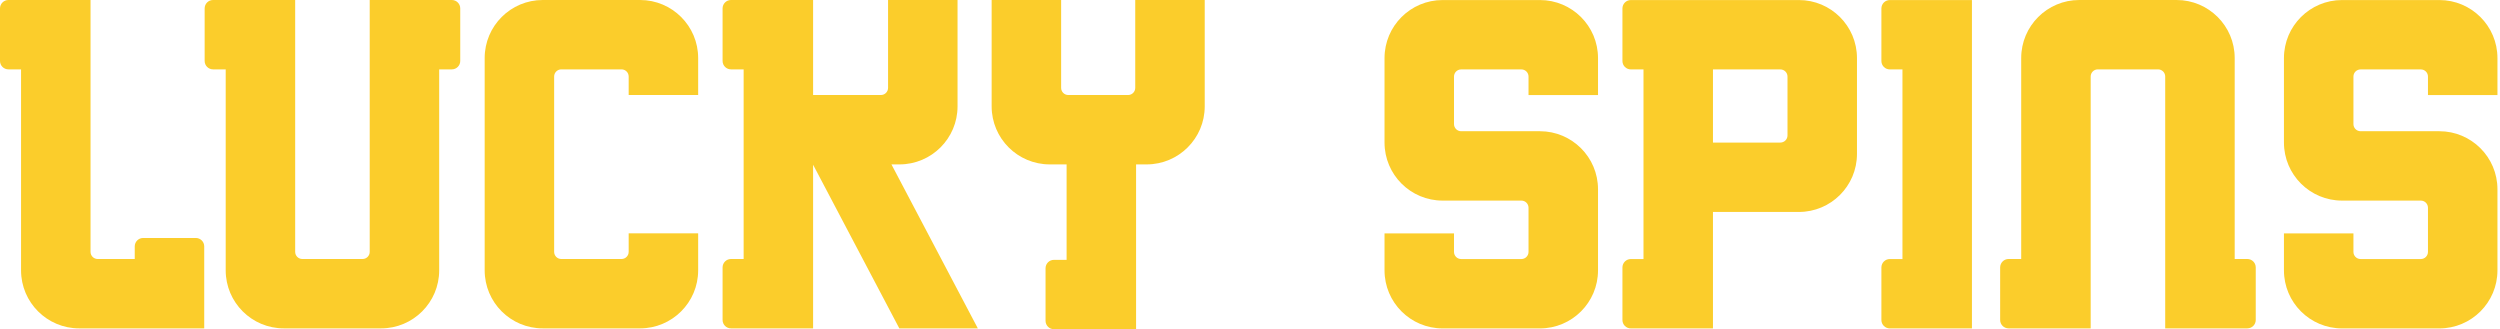 <?xml version="1.0" encoding="UTF-8"?> <svg xmlns="http://www.w3.org/2000/svg" width="243" height="32" viewBox="0 0 243 32" fill="none"><path d="M195.233 31.918C194.781 31.918 194.414 31.552 194.414 31.101V25.992C194.414 25.541 194.781 25.175 195.233 25.175H196.461V5.64C196.461 2.525 198.989 0 202.109 0H211.563C214.683 0 217.212 2.525 217.212 5.64V25.175H218.44C218.892 25.175 219.258 25.541 219.258 25.992V31.101C219.258 31.552 218.892 31.918 218.44 31.918H210.458V7.438C210.458 7.054 210.147 6.743 209.763 6.743H203.91C203.525 6.743 203.214 7.054 203.214 7.438V31.918H195.233Z" fill="#FBCD2B"></path><path d="M0 0.817C0 0.366 0.366 8.4184e-06 0.819 8.4184e-06H8.8V24.48C8.8 24.864 9.111 25.175 9.496 25.175H13.097V23.949C13.097 23.497 13.464 23.131 13.916 23.131H19.032C19.484 23.131 19.851 23.497 19.851 23.949V31.918H7.695C4.575 31.918 2.046 29.393 2.046 26.278V6.743H0.819C0.366 6.743 0 6.377 0 5.926V0.817Z" fill="#FBCD2B"></path><path d="M222 5.644C222 2.529 224.529 0.004 227.649 0.004H237.103C240.223 0.004 242.752 2.529 242.752 5.644V9.24H235.998V7.442C235.998 7.058 235.687 6.747 235.302 6.747L229.45 6.747C229.065 6.747 228.754 7.058 228.754 7.442V12.06C228.754 12.444 229.065 12.755 229.45 12.755H237.103C240.223 12.755 242.752 15.28 242.752 18.395V26.282C242.752 29.397 240.223 31.922 237.103 31.922H227.649C224.529 31.922 222 29.397 222 26.282V22.686H228.754V24.484C228.754 24.868 229.065 25.179 229.45 25.179H235.302C235.687 25.179 235.998 24.868 235.998 24.484V20.193C235.998 19.809 235.687 19.498 235.302 19.498H227.649C224.529 19.498 222 16.973 222 13.858V5.644Z" fill="#FBCD2B"></path><path d="M183.691 0.004H191.672V31.922H183.691C183.239 31.922 182.872 31.556 182.872 31.105V25.996C182.872 25.545 183.239 25.179 183.691 25.179H184.919V6.747H183.691C183.239 6.747 182.872 6.381 182.872 5.93V0.821C182.872 0.37 183.239 0.004 183.691 0.004Z" fill="#FBCD2B"></path><path fill-rule="evenodd" clip-rule="evenodd" d="M158.519 0.004C158.067 0.004 157.701 0.37 157.701 0.821V5.93C157.701 6.381 158.067 6.747 158.519 6.747H159.747V25.179H158.519C158.067 25.179 157.701 25.545 157.701 25.996V31.105C157.701 31.556 158.067 31.922 158.519 31.922H166.5V20.602H174.85C177.969 20.602 180.498 18.077 180.498 14.962V5.644C180.498 2.529 177.969 0.004 174.85 0.004H158.519ZM166.5 6.747V13.858L173.049 13.858C173.433 13.858 173.745 13.547 173.745 13.164V7.442C173.745 7.058 173.433 6.747 173.049 6.747L166.5 6.747Z" fill="#FBCD2B"></path><path d="M155.327 5.644C155.327 2.529 152.798 0.004 149.678 0.004H140.224C137.104 0.004 134.576 2.529 134.576 5.644V13.858C134.576 16.973 137.104 19.498 140.224 19.498H147.878C148.262 19.498 148.573 19.809 148.573 20.193V24.484C148.573 24.868 148.262 25.179 147.878 25.179H142.025C141.64 25.179 141.329 24.868 141.329 24.484V22.686H134.576V26.282C134.576 29.397 137.104 31.922 140.224 31.922H149.678C152.798 31.922 155.327 29.397 155.327 26.282V18.395C155.327 15.28 152.798 12.755 149.678 12.755H142.025C141.64 12.755 141.329 12.444 141.329 12.06V7.442C141.329 7.058 141.64 6.747 142.025 6.747L147.878 6.747C148.262 6.747 148.573 7.058 148.573 7.442V9.24H155.327V5.644Z" fill="#FBCD2B"></path><path d="M96.388 10.34V0H103.142V8.542C103.142 8.925 103.453 9.236 103.838 9.236H109.65C110.034 9.236 110.345 8.925 110.345 8.542V0H117.099V10.34C117.099 13.454 114.57 15.98 111.45 15.98H110.427V32H102.446C101.994 32 101.627 31.634 101.627 31.183V26.074C101.627 25.623 101.994 25.257 102.446 25.257H103.674V15.98H102.037C98.917 15.98 96.388 13.454 96.388 10.34Z" fill="#FBCD2B"></path><path d="M86.32 0V8.541C86.32 8.925 86.008 9.236 85.624 9.236H79.034V7.71687e-06H71.053C70.601 7.71687e-06 70.235 0.366 70.235 0.817V5.926C70.235 6.377 70.601 6.743 71.053 6.743H72.281V25.175H71.053C70.601 25.175 70.235 25.541 70.235 25.992V31.101C70.235 31.552 70.601 31.918 71.053 31.918L79.034 31.918V16.011L87.414 31.918H95.045L86.649 15.98H87.425C90.544 15.98 93.073 13.454 93.073 10.34V0H86.32Z" fill="#FBCD2B"></path><path d="M54.559 6.743L60.412 6.743C60.796 6.743 61.107 7.054 61.107 7.438V9.236H67.861V5.64C67.861 2.525 65.332 8.23132e-06 62.212 8.23132e-06H52.758C49.638 8.23132e-06 47.11 2.525 47.11 5.64V26.278C47.11 29.393 49.638 31.918 52.758 31.918H62.212C65.332 31.918 67.861 29.393 67.861 26.278V22.682H61.107V24.48C61.107 24.864 60.796 25.175 60.412 25.175L54.559 25.175C54.175 25.175 53.863 24.864 53.863 24.48V7.438C53.863 7.054 54.175 6.743 54.559 6.743Z" fill="#FBCD2B"></path><path d="M20.71 8.23132e-06C20.258 8.23132e-06 19.892 0.366 19.892 0.817V5.926C19.892 6.377 20.258 6.743 20.71 6.743H21.938V26.278C21.938 29.393 24.467 31.918 27.586 31.918H37.041C40.16 31.918 42.689 29.393 42.689 26.278V6.743H43.917C44.369 6.743 44.736 6.377 44.736 5.926V0.817C44.736 0.366 44.369 8.23132e-06 43.917 8.23132e-06H35.936V24.48C35.936 24.864 35.624 25.175 35.24 25.175H29.387C29.003 25.175 28.691 24.864 28.691 24.48V8.23132e-06H20.71Z" fill="#FBCD2B"></path></svg> 